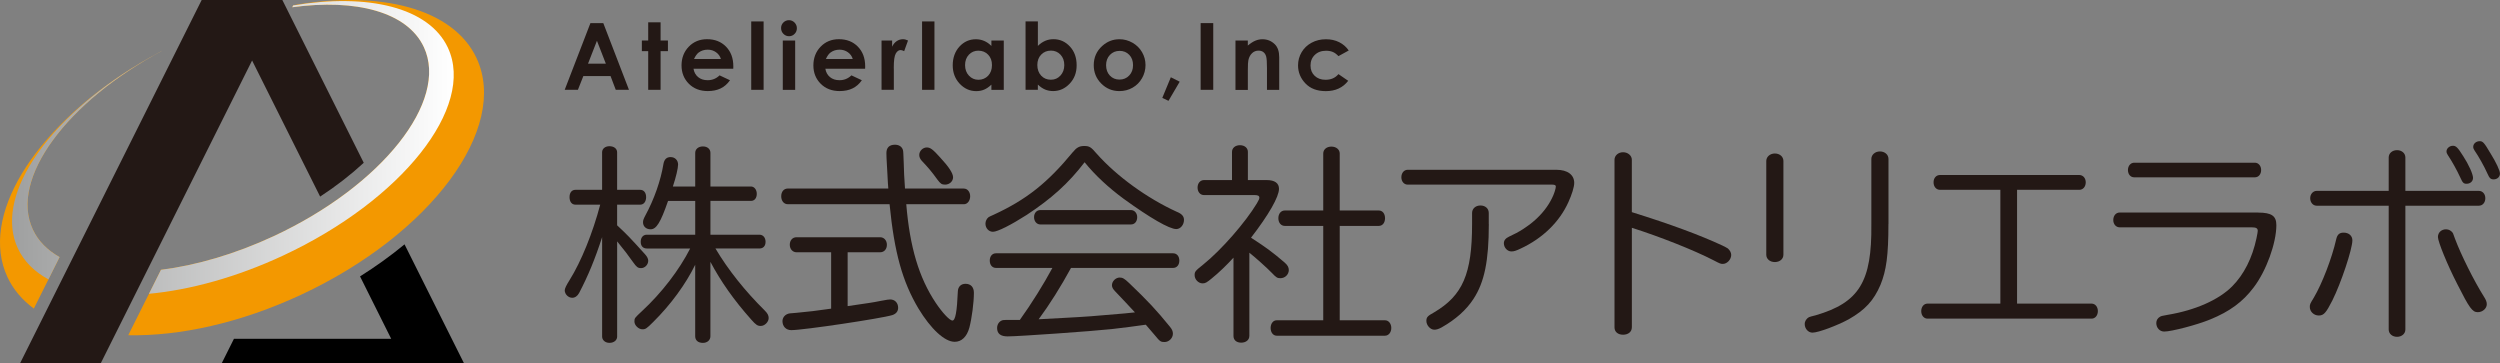 <?xml version="1.0" encoding="UTF-8"?><svg xmlns="http://www.w3.org/2000/svg" xmlns:xlink="http://www.w3.org/1999/xlink" viewBox="0 0 878.43 127.56"><rect x="0" y="0" width="878.43" height="127.56" fill="#808080" stroke="none"/><defs><style>.cls-1{fill:url(#_名称未設定グラデーション_144);mix-blend-mode:multiply;}.cls-1,.cls-2,.cls-3,.cls-4{stroke-width:0px;}.cls-2{fill:#231815;}.cls-5{isolation:isolate;}.cls-4{fill:#f39800;}</style><linearGradient id="_名称未設定グラデーション_144" x1="4.23" y1="51.81" x2="159.44" y2="51.81" gradientUnits="userSpaceOnUse"><stop offset="0" stop-color="#9fa0a0"/><stop offset="1" stop-color="#fff"/></linearGradient></defs><g class="cls-5"><g id="_レイヤー_2"><g id="_レイヤー_1-2"><path class="cls-2" d="m211.56,83.35c-2.49,7.7-4.92,13.57-8.07,19.59-.59,1.1-1.47,1.69-2.42,1.69-1.39,0-2.64-1.25-2.64-2.64q0-.88,1.76-3.67c4.03-6.46,8.07-16.43,10.71-26.41h-8.73c-1.25,0-2.05-1.03-2.05-2.64s.81-2.57,2.05-2.57h9.39v-13.2c0-1.25,1.1-2.13,2.57-2.13,1.61,0,2.71.88,2.71,2.13v13.2h8.14c1.25,0,2.05,1.03,2.05,2.57s-.81,2.64-2.05,2.64h-8.14v7.26c3.45,3.23,4.33,4.11,9.83,10.2.73.81,1.1,1.54,1.1,2.27,0,1.32-1.17,2.57-2.49,2.57-1.17,0-1.61-.37-2.86-2.13-1.69-2.42-3.01-4.11-5.57-7.26v33.45c0,1.25-1.1,2.2-2.71,2.2-1.47,0-2.57-.95-2.57-2.2v-34.92Zm15.7,3.96c-1.32,0-2.13-.88-2.13-2.35s.81-2.49,2.13-2.49h17.02v-11.88h-9.54c-2.64,7.63-4.11,9.98-6.16,9.98-1.54,0-2.64-1.03-2.64-2.42,0-.73.15-1.17.81-2.42,3.08-5.65,5.43-12.32,6.38-18.19.29-1.54,1.1-2.35,2.49-2.35,1.54,0,2.64,1.1,2.64,2.64,0,1.25-.73,4.4-1.83,7.7h7.85v-11.81c0-1.32,1.1-2.27,2.71-2.27s2.64.95,2.64,2.27v11.81h14.23c1.17,0,2.05,1.1,2.05,2.57,0,1.54-.81,2.49-2.05,2.49h-14.23v11.88h17.24c1.25,0,2.13,1.03,2.13,2.49s-.81,2.35-2.13,2.35h-15.48c4.48,7.56,10.42,14.97,17.31,21.79.95.95,1.39,1.69,1.39,2.64,0,1.39-1.39,2.79-2.79,2.79-1.1,0-1.69-.37-3.3-2.2-6.09-6.82-10.78-13.5-14.38-20.32v26.12c0,1.39-1.1,2.35-2.64,2.35-1.69,0-2.71-.88-2.71-2.35v-25.09c-3.3,6.75-8.58,14.01-14.75,20.1-2.35,2.35-2.71,2.57-3.81,2.57-1.32,0-2.79-1.39-2.79-2.71,0-1.25.07-1.25,2.64-3.67,6.9-6.38,13.06-14.38,16.95-22.01h-15.26Z"/><path class="cls-2" d="m338.69,66.26c1.25,0,2.2,1.17,2.2,2.71s-.95,2.79-2.2,2.79h-20.25c1.25,15.11,4.47,25.82,10.34,34.63,2.35,3.52,4.92,6.24,5.87,6.24,1.03,0,1.61-3.01,1.91-10.27.07-1.61,1.1-2.64,2.71-2.64,1.83,0,2.93,1.17,2.93,3.15,0,3.45-.73,9.02-1.61,12.32-.88,3.15-2.71,4.91-5.14,4.91-3.52,0-8.36-4.47-12.76-11.74-5.57-9.39-8.44-19.51-10.12-36.61h-35.8c-1.32,0-2.27-1.17-2.27-2.79s.95-2.71,2.27-2.71h35.36l-.15-1.98-.15-2.79c-.37-6.31-.37-6.97-.37-7.7,0-1.91,1.03-2.93,3.01-2.93,1.39,0,2.42.66,2.79,1.83.15.59.15,1.03.29,4.62.07,2.71.15,4.99.44,8.95h20.69Zm-40.86,41.3l7.48-1.1c1.39-.22,2.79-.44,4.11-.73,2.42-.44,2.79-.51,3.37-.51,1.61,0,2.79,1.17,2.79,2.93,0,1.25-.73,2.13-2.05,2.57-3.81,1.17-31.18,5.28-35.51,5.28-1.83,0-3.08-1.32-3.08-3.15,0-1.1.66-2.05,1.69-2.49.51-.22.81-.29,3.16-.44,4.11-.37,7.19-.73,12.25-1.47v-19.81h-12.18c-1.32,0-2.35-1.1-2.35-2.64s.95-2.64,2.35-2.64h29.42c1.32,0,2.35,1.1,2.35,2.64s-.95,2.64-2.35,2.64h-11.44v18.93Zm32.57-52.16c3.01,3.23,4.48,5.5,4.48,6.9s-1.25,2.57-2.79,2.57c-1.17,0-1.61-.29-2.71-1.76-2.05-2.86-3.52-4.55-5.43-6.53-.66-.73-.95-1.39-.95-2.13,0-1.39,1.25-2.64,2.64-2.64,1.25,0,2.13.66,4.77,3.59Z"/><path class="cls-2" d="m360.78,75.5c-5.5,3.52-10.27,5.94-11.88,5.94-1.47,0-2.64-1.25-2.64-2.86,0-.88.44-1.76,1.1-2.27.37-.22.51-.29,1.83-.88,11.44-5.28,18.85-11.15,27.73-21.93,1.39-1.69,2.35-2.2,4.03-2.2,1.83,0,2.42.37,4.4,2.71,7.04,7.92,17.68,15.63,28.1,20.39,1.83.73,2.57,1.61,2.57,2.86,0,1.76-1.25,3.23-2.71,3.23-2.42,0-9.17-3.89-18.49-10.64-5.28-3.89-10.05-8.29-13.72-12.84-5.65,7.41-11.74,12.84-20.32,18.49Zm15.55,18.63c-3.59,6.6-7.56,12.91-11.37,18.05l9.46-.51c6.97-.37,10.05-.59,20.76-1.54l3.6-.37c-1.69-1.83-4.77-5.13-6.82-7.26-.88-.88-1.25-1.54-1.25-2.27,0-1.39,1.32-2.71,2.71-2.71,1.03,0,1.69.37,3.37,1.98,6.53,6.24,9.54,9.46,14.31,15.33.73.88,1.03,1.61,1.03,2.42,0,1.54-1.39,2.93-2.93,2.93-1.32,0-1.61-.15-3.45-2.42l-3.15-3.67c-4.03.59-7.63,1.03-11.96,1.54-6.68.73-32.65,2.57-36.61,2.57-2.42,0-3.67-.95-3.67-2.93,0-1.39.81-2.49,2.05-2.79.37-.07,1.1-.07,4.11-.07h1.83c4.11-5.72,8.36-12.54,11.44-18.27h-19.81c-1.32,0-2.2-1.03-2.2-2.57s.88-2.57,2.2-2.57h62.21c1.32,0,2.2,1.03,2.2,2.57s-.88,2.57-2.2,2.57h-35.87Zm21.05-20.32c1.25,0,2.2,1.1,2.2,2.49,0,1.54-.88,2.57-2.2,2.57h-31.84c-1.25,0-2.2-1.1-2.2-2.57s.95-2.49,2.2-2.49h31.84Z"/><path class="cls-2" d="m438.98,118.05c0,1.39-1.17,2.35-2.86,2.35s-2.71-.95-2.71-2.35v-27.51c-2.2,2.42-5.21,5.36-7.7,7.34-1.69,1.39-2.2,1.69-3.16,1.69-1.47,0-2.79-1.39-2.79-2.86,0-1.25.15-1.47,3.08-3.81,6.38-5.14,14.75-14.75,18.78-21.42.73-1.25.88-1.61.88-2.05,0-.59-.51-.88-1.54-.88h-17.9c-1.32,0-2.27-1.1-2.27-2.64s.95-2.64,2.27-2.64h9.83v-9.9c0-1.39,1.17-2.35,2.79-2.35s2.79.95,2.79,2.35v9.9h6.6c2.86,0,4.33,1.1,4.33,3.08,0,2.79-3.59,9.1-9.83,17.17,5.36,3.45,7.7,5.21,11.81,8.73,1.03.88,1.47,1.69,1.47,2.64,0,1.54-1.32,2.86-2.93,2.86-1.1,0-1.47-.22-2.93-1.76-1.61-1.69-6.02-5.65-8-7.19v29.27Zm25.97-64.12c0-1.39,1.17-2.42,2.86-2.42s2.93,1.03,2.93,2.42v20.03h13.72c1.32,0,2.2,1.1,2.2,2.71s-.88,2.71-2.2,2.71h-13.72v33.16h15.92c1.25,0,2.2,1.17,2.2,2.71s-.95,2.71-2.2,2.71h-38.07c-1.25,0-2.13-1.17-2.13-2.71s.88-2.71,2.13-2.71h16.36v-33.16h-13.5c-1.32,0-2.27-1.1-2.27-2.71s.95-2.71,2.27-2.71h13.5v-20.03Z"/><path class="cls-2" d="m546.9,59.66c3.89,0,6.24,1.76,6.24,4.62,0,1.39-.81,4.03-2.05,6.75-3.15,6.97-9.02,12.69-16.73,16.29-1.69.81-2.42,1.03-3.3,1.03-1.39,0-2.64-1.32-2.64-2.86,0-1.03.59-1.76,1.83-2.35,7.04-3.15,12.32-7.92,15.04-13.43.73-1.39,1.39-3.45,1.39-4.18,0-.44-.37-.66-1.32-.66h-50.76c-1.25,0-2.2-1.1-2.2-2.57,0-1.54.95-2.64,2.2-2.64h52.31Zm-23.77,19.07c0,12.91-1.54,20.39-5.36,26.26-2.57,3.96-6.31,7.26-11.22,10.05-1.1.59-1.83.81-2.57.81-1.39,0-2.79-1.54-2.79-3.08,0-1.32.44-1.76,2.71-3.01,10.05-5.94,13.35-13.5,13.35-31.03v-3.89c0-1.54,1.25-2.64,2.93-2.64s2.93,1.03,2.93,2.64v3.89Z"/><path class="cls-2" d="m573.38,115.04c0,1.54-1.25,2.57-3.08,2.57s-3.01-1.03-3.01-2.57v-58.91c0-1.47,1.32-2.64,3.01-2.64s3.08,1.17,3.08,2.64v18.41c13.65,4.26,23.77,8,31.84,11.74q1.47.73,1.91,1.03c.73.66,1.17,1.47,1.17,2.27,0,1.61-1.47,3.15-2.93,3.15-.81,0-.95-.07-3.37-1.32-6.82-3.52-18.71-8.22-28.61-11.37v34.99Z"/><path class="cls-2" d="m626.64,89.51c0,1.47-1.25,2.57-3.01,2.57s-3.01-1.1-3.01-2.57v-32.94c0-1.47,1.32-2.64,3.01-2.64s3.01,1.1,3.01,2.64v32.94Zm36.9-10.78c0,11-.73,16.29-2.79,21.35-2.35,5.5-5.36,8.8-11.15,12.1-4.03,2.2-10.71,4.7-12.76,4.7-1.47,0-2.71-1.39-2.71-3.01,0-1.03.59-1.91,1.47-2.42q.51-.22,2.35-.66c15.33-4.47,19.81-11.81,19.59-31.98v-22.96c0-1.47,1.32-2.64,3.01-2.64s3.01,1.1,3.01,2.64v22.89Z"/><path class="cls-2" d="m681.67,66.7c-1.32,0-2.27-1.1-2.27-2.64s.95-2.57,2.27-2.57h48.93c1.32,0,2.27,1.1,2.27,2.57,0,1.54-.95,2.64-2.27,2.64h-21.86v39.98h26.19c1.25,0,2.2,1.1,2.2,2.64s-.95,2.64-2.2,2.64h-57.66c-1.25,0-2.2-1.1-2.2-2.64s.95-2.64,2.2-2.64h25.6v-39.98h-21.2Z"/><path class="cls-2" d="m793.47,74.7c4.7,0,6.38,1.17,6.38,4.4,0,6.31-3.52,16.07-8,21.93-3.81,5.06-8.44,8.44-15.26,11.22-4.62,1.91-13.64,4.25-16.14,4.25-1.61,0-2.79-1.32-2.79-3.01,0-.95.51-1.76,1.32-2.2.51-.29.66-.29,2.64-.66,9.76-1.61,17.97-5.28,22.67-9.98,4.18-4.18,7.12-10.05,8.58-16.95.29-1.47.44-2.2.44-2.57,0-.88-.51-1.25-2.05-1.25h-46.44c-1.32,0-2.27-1.1-2.27-2.57,0-1.54.95-2.64,2.27-2.64h48.64Zm-1.17-17.53c1.25,0,2.2,1.1,2.2,2.57,0,1.54-.95,2.57-2.2,2.57h-42.4c-1.32,0-2.2-1.1-2.2-2.57s.95-2.57,2.2-2.57h42.4Z"/><path class="cls-2" d="m826.56,84.45c0,3.08-3.96,14.97-7.04,21.13-2.2,4.33-3.01,5.28-4.77,5.28s-3.15-1.39-3.15-3.01c0-.88.07-1.1,1.39-3.23,2.93-4.92,6.38-13.94,7.85-20.39.37-1.76,1.1-2.49,2.64-2.49,1.83,0,3.08,1.1,3.08,2.71Zm12.76-29.12c0-1.47,1.25-2.57,2.93-2.57s2.93,1.1,2.93,2.57v11.74h25.82c1.32,0,2.27,1.1,2.27,2.57,0,1.54-.95,2.64-2.27,2.64h-25.82v43.5c0,1.47-1.25,2.57-2.93,2.57s-2.93-1.1-2.93-2.57v-43.5h-25.31c-1.32,0-2.27-1.17-2.27-2.64s1.03-2.57,2.27-2.57h25.31v-11.74Zm22.59,26.63q.15.29.73,1.98c2.05,5.5,6.6,14.67,10.2,20.39.66,1.03.95,1.76.95,2.57,0,1.47-1.47,2.79-3.16,2.79-1.91,0-2.93-1.39-7.19-9.83-3.52-6.82-6.82-14.97-6.82-16.58s1.25-2.71,2.86-2.71c.95,0,1.91.51,2.42,1.39Zm3.52-27.22c2.05,3.15,3.52,6.46,3.52,7.78,0,1.17-.95,2.05-2.27,2.05-1.03,0-1.39-.37-2.13-2.05-1.32-2.86-3.01-5.87-4.48-8.07-.29-.44-.44-.81-.44-1.25,0-1.03,1.03-1.98,2.27-1.98,1.03,0,1.69.59,3.52,3.52Zm9.61-.95c2.13,3.45,3.37,6.16,3.37,7.19,0,1.17-.95,2.05-2.2,2.05-1.03,0-1.47-.37-2.2-2.05-1.03-2.35-3.08-6.02-4.55-8.14-.29-.44-.44-.81-.44-1.25,0-1.1,1.03-1.98,2.27-1.98,1.1,0,1.54.44,3.74,4.18Z"/><path class="cls-2" d="m207.46,8.12h4.52l9.02,23.44h-4.64l-1.83-4.83h-9.56l-1.91,4.83h-4.64l9.04-23.44Zm2.29,6.21l-3.14,8.05h6.27l-3.13-8.05Z"/><path class="cls-2" d="m227.76,7.84h4.35v6.39h2.58v3.74h-2.58v13.59h-4.35v-13.59h-2.23v-3.74h2.23v-6.39Z"/><path class="cls-2" d="m257.65,24.15h-13.97c.2,1.23.74,2.21,1.62,2.94.88.73,1.99,1.09,3.35,1.09,1.63,0,3.02-.57,4.19-1.7l3.66,1.72c-.91,1.3-2.01,2.26-3.28,2.87-1.27.62-2.79.93-4.54.93-2.72,0-4.93-.86-6.64-2.57-1.71-1.72-2.57-3.87-2.57-6.45s.85-4.84,2.56-6.59c1.7-1.75,3.84-2.62,6.41-2.62,2.73,0,4.95.87,6.66,2.62,1.71,1.75,2.57,4.05,2.57,6.92l-.02.83Zm-4.35-3.43c-.29-.97-.85-1.75-1.7-2.36-.85-.61-1.83-.91-2.94-.91-1.21,0-2.28.34-3.19,1.02-.57.43-1.11,1.17-1.6,2.25h9.43Z"/><path class="cls-2" d="m263.96,7.53h4.35v24.03h-4.35V7.53Z"/><path class="cls-2" d="m277.22,7.09c.76,0,1.42.28,1.96.83s.82,1.22.82,2.01-.27,1.44-.81,1.98c-.54.55-1.19.82-1.94.82s-1.43-.28-1.98-.84c-.55-.56-.82-1.23-.82-2.03s.27-1.42.81-1.96c.54-.54,1.19-.81,1.95-.81Zm-2.17,7.14h4.35v17.34h-4.35V14.23Z"/><path class="cls-2" d="m303.98,24.15h-13.97c.2,1.23.74,2.21,1.62,2.94.88.73,1.99,1.09,3.35,1.09,1.63,0,3.02-.57,4.19-1.7l3.66,1.72c-.91,1.3-2.01,2.26-3.28,2.87-1.27.62-2.79.93-4.54.93-2.72,0-4.93-.86-6.64-2.57-1.71-1.72-2.57-3.87-2.57-6.45s.85-4.84,2.56-6.59c1.7-1.75,3.84-2.62,6.41-2.62,2.73,0,4.95.87,6.66,2.62,1.71,1.75,2.57,4.05,2.57,6.92l-.02.83Zm-4.35-3.43c-.29-.97-.85-1.75-1.7-2.36-.85-.61-1.83-.91-2.94-.91-1.21,0-2.28.34-3.19,1.02-.57.43-1.11,1.17-1.6,2.25h9.43Z"/><path class="cls-2" d="m309.74,14.23h3.73v2.18c.4-.86.94-1.51,1.61-1.96s1.4-.67,2.2-.67c.56,0,1.15.15,1.77.45l-1.35,3.74c-.51-.25-.93-.38-1.26-.38-.67,0-1.23.41-1.7,1.24s-.69,2.45-.69,4.88l.02.84v7.01h-4.32V14.23Z"/><path class="cls-2" d="m323.99,7.53h4.35v24.03h-4.35V7.53Z"/><path class="cls-2" d="m348.35,14.23h4.35v17.34h-4.35v-1.83c-.85.81-1.7,1.39-2.55,1.75-.85.36-1.78.53-2.78.53-2.24,0-4.17-.87-5.81-2.6-1.63-1.74-2.45-3.9-2.45-6.48s.79-4.87,2.37-6.58,3.5-2.57,5.76-2.57c1.04,0,2.02.2,2.93.59.91.39,1.76.98,2.53,1.77v-1.91Zm-4.57,3.57c-1.34,0-2.46.48-3.35,1.42-.89.95-1.33,2.17-1.33,3.66s.45,2.73,1.36,3.7c.9.97,2.02,1.45,3.34,1.45s2.5-.48,3.4-1.42c.9-.95,1.35-2.2,1.35-3.74s-.45-2.73-1.35-3.66c-.9-.94-2.04-1.4-3.41-1.4Z"/><path class="cls-2" d="m364.68,7.53v8.6c.79-.79,1.64-1.37,2.55-1.77s1.89-.59,2.93-.59c2.26,0,4.18.86,5.77,2.57s2.37,3.9,2.37,6.58-.82,4.74-2.45,6.48c-1.64,1.73-3.57,2.6-5.82,2.6-1,0-1.93-.18-2.79-.53-.86-.36-1.72-.94-2.57-1.75v1.83h-4.32V7.53h4.32Zm4.57,10.26c-1.37,0-2.51.47-3.41,1.4s-1.35,2.16-1.35,3.66.45,2.79,1.35,3.74c.9.95,2.04,1.42,3.41,1.42s2.45-.48,3.35-1.45,1.36-2.2,1.36-3.7-.45-2.71-1.34-3.66c-.89-.95-2.02-1.42-3.38-1.42Z"/><path class="cls-2" d="m393.31,13.78c1.64,0,3.17.41,4.61,1.23s2.56,1.93,3.37,3.33,1.21,2.92,1.21,4.54-.41,3.17-1.22,4.59c-.81,1.42-1.92,2.54-3.32,3.34-1.4.8-2.95,1.2-4.64,1.2-2.49,0-4.61-.88-6.37-2.65-1.76-1.77-2.64-3.92-2.64-6.44,0-2.71.99-4.97,2.98-6.77,1.74-1.57,3.74-2.36,6.01-2.36Zm.07,4.1c-1.35,0-2.48.47-3.38,1.41-.9.94-1.35,2.14-1.35,3.61s.44,2.73,1.33,3.66c.89.94,2.01,1.4,3.38,1.4s2.49-.47,3.4-1.42,1.36-2.16,1.36-3.65-.44-2.7-1.33-3.62c-.89-.93-2.02-1.4-3.41-1.4Z"/><path class="cls-2" d="m411.4,27.15l3.11,1.56-3.94,6.72-2.17-1.04,3-7.25Z"/><path class="cls-2" d="m421.87,8.12h4.43v23.44h-4.43V8.12Z"/><path class="cls-2" d="m434.1,14.23h4.35v1.78c.99-.83,1.88-1.41,2.68-1.73.8-.33,1.62-.49,2.46-.49,1.72,0,3.18.6,4.38,1.8,1.01,1.02,1.51,2.53,1.51,4.53v11.46h-4.3v-7.59c0-2.07-.09-3.44-.28-4.12s-.51-1.2-.97-1.55c-.46-.36-1.03-.53-1.71-.53-.88,0-1.63.29-2.26.88s-1.07,1.4-1.31,2.44c-.13.54-.19,1.71-.19,3.52v6.96h-4.35V14.23Z"/><path class="cls-2" d="m473.92,17.73l-3.62,1.99c-.68-.71-1.35-1.21-2.02-1.48s-1.44-.41-2.34-.41c-1.63,0-2.94.48-3.95,1.46-1.01.97-1.51,2.21-1.51,3.73s.48,2.68,1.45,3.61c.97.93,2.24,1.4,3.81,1.4,1.95,0,3.46-.66,4.55-1.99l3.43,2.35c-1.86,2.42-4.48,3.63-7.87,3.63-3.05,0-5.44-.9-7.16-2.71s-2.59-3.92-2.59-6.34c0-1.68.42-3.22,1.26-4.64s2.01-2.52,3.51-3.33,3.18-1.21,5.04-1.21c1.72,0,3.27.34,4.64,1.03,1.37.68,2.49,1.66,3.36,2.92Z"/><path class="cls-4" d="m2.61,97.34C-7.24,76.22,11.59,45.92,45.8,24.31c.09-.05.17-.11.26-.16.99-.62,1.99-1.24,3.01-1.85.34-.2.68-.4,1.01-.6.83-.49,1.66-.97,2.5-1.45.54-.31,1.09-.61,1.64-.91.69-.38,1.38-.76,2.08-1.14.31-.17.64-.33.95-.49h0C23.45,35.64,3.25,62.86,11.54,80.63c1.89,4.06,5.13,7.29,9.4,9.7l-9.05,18.09c-4.06-2.99-7.24-6.69-9.29-11.09ZM167.47,20.47C159.3,2.94,133.58-3.51,103.05,1.83l-.36.72c22.39-3.07,40.48,1.66,46.24,14.01,8.85,18.97-14.74,48.69-52.68,66.38-13.69,6.38-27.37,10.31-39.69,11.86l-11.5,22.99c17.99.37,39.47-4.3,60.79-14.25,45.53-21.23,73.11-58.43,61.61-83.09Z"/><path class="cls-1" d="m6.27,87.27C-1.93,69.68,15.22,43.7,45.8,24.31c.09-.05.17-.11.26-.16.99-.62,1.99-1.24,3.01-1.85.34-.2.68-.4,1.01-.6.83-.49,1.66-.97,2.5-1.45.54-.31,1.09-.61,1.64-.91.69-.38,1.38-.76,2.08-1.14.31-.17.64-.33.95-.49h0C23.45,35.64,3.25,62.86,11.54,80.63c1.89,4.06,5.13,7.29,9.4,9.7l-3.92,7.84c-4.91-2.67-8.61-6.31-10.75-10.91ZM157.4,16.8c-6.63-14.23-28.14-19.28-54.39-14.89l-.32.64c22.39-3.07,40.48,1.66,46.24,14.01,8.85,18.97-14.74,48.69-52.68,66.38-13.69,6.38-27.37,10.31-39.69,11.86l-4.22,8.43c14.42-1.35,30.76-5.8,47.11-13.42,41.73-19.46,67.67-52.15,57.94-73.02Z"/><path class="cls-2" d="m127.81,57.2L99.21,0h-28.35L7.09,127.56h28.35L88.58,21.26l23.91,47.82c5.65-3.7,10.8-7.7,15.32-11.88Z"/><path class="cls-3" d="m142.14,85.86c-4.81,3.98-10.05,7.75-15.63,11.26l10.95,21.93h-55.26l-4.25,8.5h85.04l-20.85-41.7Z"/></g></g></g></svg>